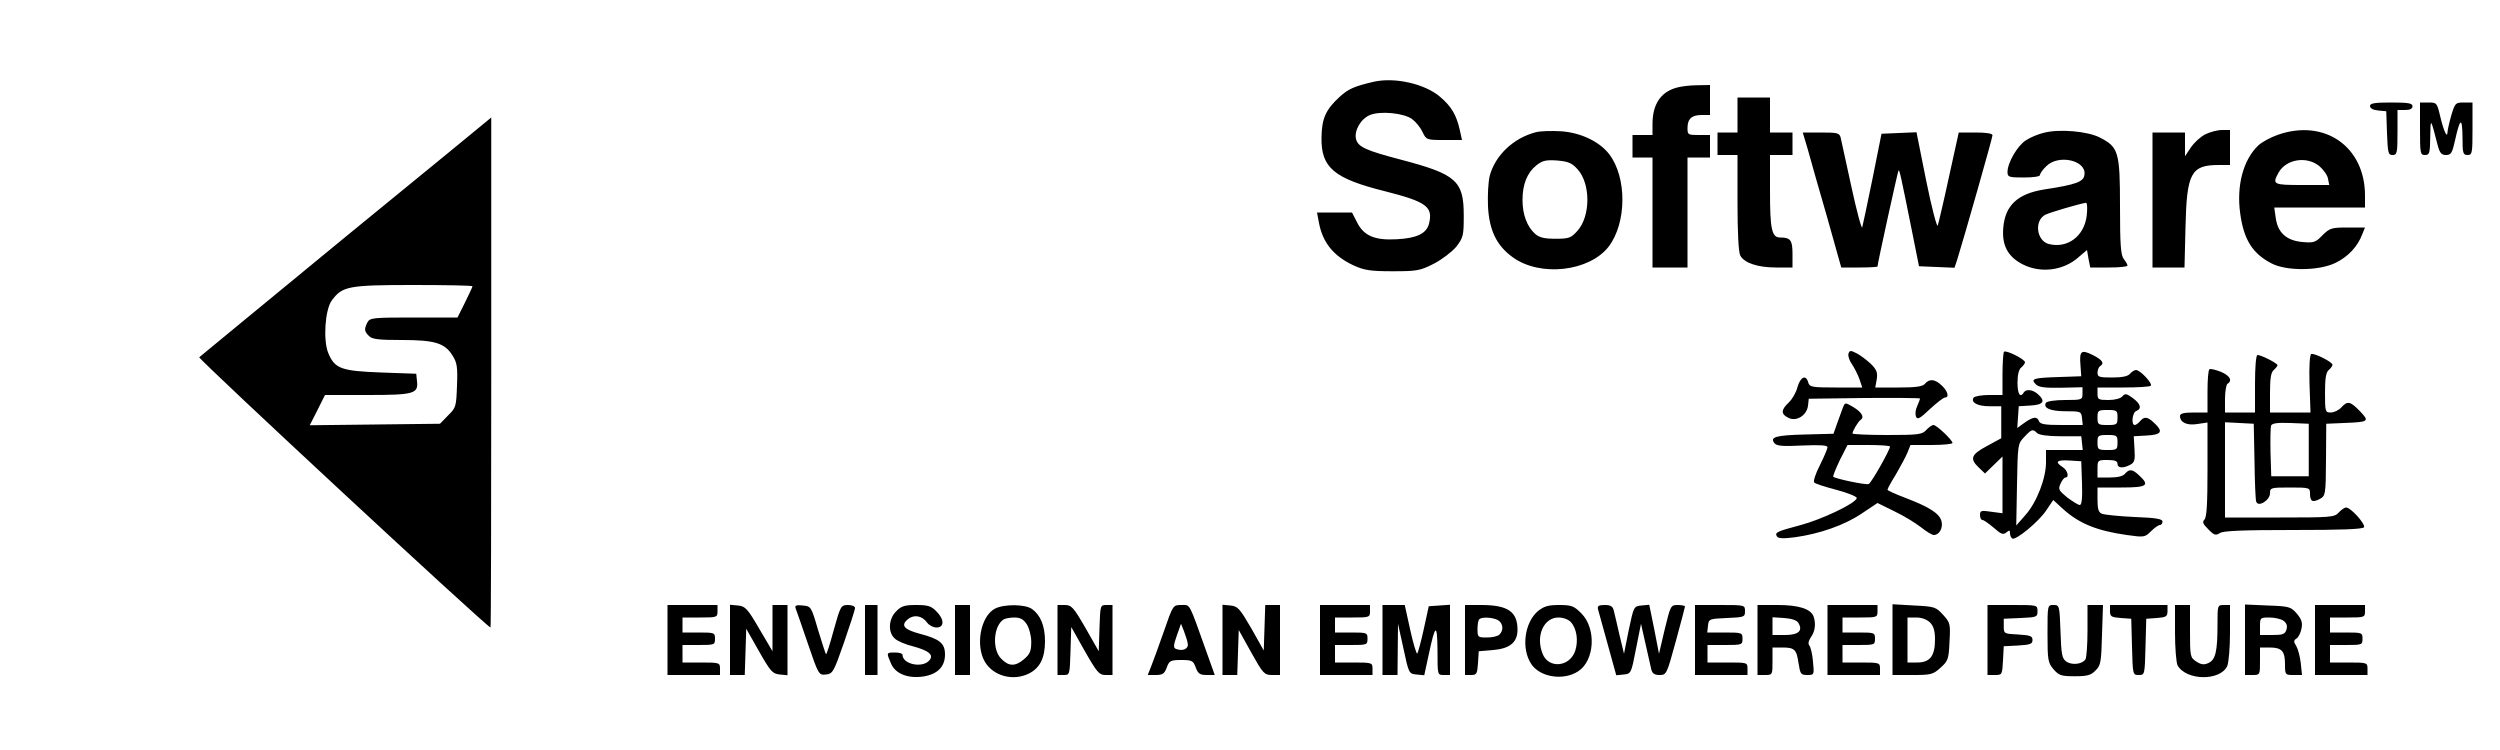 <svg xmlns="http://www.w3.org/2000/svg" version="1.0" viewBox="0 0 1000 300"><path d="M549.5 32.7c-7.7 1.8-10.1 2.8-13.6 6-5.6 5.1-7.2 8.7-7.3 16.3-.2 12.1 5 16.4 25.4 21.5 16.6 4.2 19.3 6.2 17.6 13-1 3.9-4.9 5.8-12.9 6.2-8.9.5-13.3-1.4-16-7l-1.9-3.7h-14l.7 3.7c1.5 8.4 5.9 13.7 14 17.5 4.2 1.9 6.7 2.3 15.5 2.3 9.7 0 11-.2 16.5-3 3.3-1.7 7.2-4.7 9-6.8 2.8-3.7 3-4.4 3-12.5 0-13.9-3-16.5-25-22.3-14.1-3.7-17.3-5.1-18.1-8.3-.8-3.3 1.9-8.1 5.6-9.6 4.2-1.7 13.4-.8 16.8 1.6 1.5 1.1 3.4 3.4 4.2 5.2 1.5 3.1 1.6 3.2 8.6 3.2h7.2l-.9-4.1c-1.4-6-3.3-9.3-7.9-13.2-6.1-5.2-18.1-7.9-26.5-6zM670.5 35.1c-6.3 1.8-9.5 6.7-9.5 14.5V54h-8v9h8v44h14V63h9v-9h-4.5c-4.3 0-4.5-.1-4.5-2.8 0-3.7 1.7-5.2 5.7-5.2h3.3V34l-5.2.1c-2.9 0-6.7.5-8.3 1zM695 46v7h-8v9h8v19.1c0 11.7.4 19.8 1.1 21.1 1.6 3 7 4.8 14.4 4.8h6.5v-5.4c0-5.6-.8-6.6-5-6.6-3.3 0-4-3.4-4-18.4V62h9v-9h-9V39h-13v7zM948 42.4c0 .9 1.2 1.6 3.3 1.8l3.2.3.3 8.7c.3 8 .5 8.8 2.2 8.8 1.8 0 2-.7 2-9v-9h3c2 0 3-.5 3-1.5 0-1.2-1.6-1.5-8.5-1.5-6.7 0-8.5.3-8.5 1.4zM968 51.5c0 9.8.1 10.5 2 10.5 1.8 0 2-.7 2.1-7.3.1-7.7.1-7.8 3 3.5.8 3 1.5 3.8 3.3 3.8 2 0 2.5-.8 3.6-5.8 2-9.1 2.9-9.5 3-1.5 0 6.6.2 7.3 2 7.3 1.9 0 2-.7 2-10.5V41h-3.5c-3.3 0-3.5.2-5 5.2-.8 2.8-1.5 5.9-1.5 6.7-.1 2.7-1.6-.7-3-6.7-1.2-5-1.3-5.2-4.6-5.2H968v10.5zM138.5 94.5c-31.8 26.2-58.3 47.9-58.8 48.4-.6.6 115.2 108.1 116.5 108.1.2 0 .3-45.9.3-102V47c0 .1-26.1 21.4-58 47.5zm50.5 20c0 .3-1.4 3.2-3 6.5l-3 6h-17.5c-16.2 0-17.5.1-18.5 1.9-1.4 2.7-1.3 3.7.6 5.5 1.2 1.3 3.9 1.6 13 1.6 13.3 0 17.3 1.2 20.4 6.2 1.8 2.8 2.1 4.6 1.8 12-.3 8.4-.4 8.9-3.6 12l-3.2 3.3-26.1.3-26 .3 3.1-6.1 3-6h16.8c18.7 0 20.6-.5 20-5.5l-.3-3-14-.5c-16-.6-18.6-1.5-21.2-7.8-2.1-5.1-1.3-17.3 1.4-21 4.2-5.7 6.5-6.2 32.6-6.2 13 0 23.7.2 23.7.5zM614.3 52.9c-8.9 2.3-16.2 9.2-18.4 17.4-.6 2.3-.9 7.8-.7 12.3.5 9.6 3.5 15.7 9.9 20.3 11 8 30.7 5.7 38.4-4.3 7.2-9.5 7.3-27.6.2-36.9-3.9-5.1-11.5-8.7-19.4-9.2-3.8-.2-8.2-.1-10 .4zm16.8 14.9c5.2 5.8 5.1 18.7-.1 24.5-2.6 2.9-3.4 3.2-8.8 3.2-4.6 0-6.5-.5-8.2-2-3.2-2.9-5-7.7-5-13.5 0-6.3 1.9-11 5.6-13.9 2.4-1.9 3.8-2.2 8.3-1.9 4.5.4 5.9 1 8.2 3.6zM817.6 53.1c-2.2.5-5.4 1.8-7.2 3-3.4 2.1-7.4 9-7.4 12.7 0 2 .5 2.2 6.5 2.2 3.9 0 6.5-.4 6.5-1s1.1-2.2 2.5-3.5c4.8-4.9 16-2.4 15.3 3.3-.3 2.9-3.1 4-16.2 6-10.6 1.7-15.6 6.4-16.3 15.4-.6 7 1.9 11.5 7.7 14.5 7.2 3.7 16.3 2.6 22.4-2.8l3.4-2.9.6 3.5.7 3.5h7.4c4.1 0 7.5-.3 7.5-.8 0-.4-.7-1.6-1.5-2.6-1.2-1.6-1.5-5.8-1.5-21 0-21.9-.6-23.8-8.1-27.6-4.8-2.5-16.2-3.5-22.3-1.9zm17.1 33.1c-1 8.3-7.7 13.3-15.2 11.4-4.9-1.3-5.9-9.3-1.4-11.7 1.8-.9 13.3-4.3 16.3-4.8.5 0 .6 2.2.3 5.1zM882.2 53.7c-1.9.9-4.4 3.2-5.8 5.2l-2.4 3.6V53h-13v54h12.8l.4-16.3c.5-21.5 2.2-24.7 13.3-24.7h4.5V52h-3.2c-1.8 0-4.8.8-6.6 1.7zM911.2 53.9c-2.9 1-6.4 2.9-7.8 4.2-6.1 5.7-8.9 16.2-7.3 27.4 1.4 10.3 4.9 15.9 12.4 19.8 5.9 3.2 19.2 3.1 25.8-.2 4.9-2.4 8.8-6.5 10.6-11.4L946 91h-6.9c-6.4 0-7.2.2-10.1 3.1-2.8 2.9-3.5 3.1-8.1 2.7-6.4-.6-9.8-3.8-10.6-9.6l-.6-4.2H946v-4.8c0-19.5-16.1-30.8-34.8-24.3zm16.6 12.6c1.6 1.4 3.2 3.6 3.4 5l.5 2.5h-10.8c-11.6 0-12.1-.2-9.5-4.9 3-5.5 11.4-6.8 16.4-2.6zM723.1 59.7c1 3.8 4.5 15.9 7.7 27l5.7 20.3h7.3c3.9 0 7.2-.2 7.2-.4 0-1.2 8.1-38 8.4-38.4.4-.4.8 1.4 5.4 24.3l2.8 14 7.1.3 7.1.3 1.1-3.3c2.8-9 14.1-48.7 14.1-49.7 0-.7-2.4-1.1-6.8-1.1h-6.7l-3.9 17.7c-2.1 9.8-4.2 18.6-4.5 19.5-.3 1-2.4-7-4.6-17.8l-3.9-19.5-7 .3-7 .3-3.6 18c-2 9.9-3.9 18.6-4.1 19.4-.3.8-2.2-6.4-4.3-16-2.1-9.6-4-18.4-4.3-19.7-.5-2-1.1-2.2-7.8-2.2h-7.4l2 6.7zM739.4 141.4c-.3.9.3 2.8 1.4 4.3 1 1.5 2.4 4.3 3 6l1.1 3.3h-10.5c-9.7 0-10.6-.2-11.1-2-.9-3.3-3.1-2.3-4.3 1.8-.5 2.1-2.1 4.9-3.5 6.2-3.2 3-3.2 4.7 0 6.2s7.2-1.1 7.7-4.9l.3-2.8 22.3-.3c12.2-.1 22.2 0 22.2.2 0 .3-.5 1.6-1.1 3-.7 1.4-.9 3.2-.5 4.2.5 1.4 1.5.9 5.6-3 2.7-2.5 5.4-4.6 6-4.6 1.8 0 1.1-2.6-1.3-4.8-2.7-2.6-5-2.8-6.7-.7-.9 1.1-3.5 1.5-10.6 1.5h-9.3l.6-3.3c.4-2.6 0-3.8-2.3-6.1-1.6-1.5-4.1-3.4-5.6-4.2-2.5-1.3-2.9-1.3-3.4 0zM801.6 140.7c-.3.4-.6 4.4-.6 9v8.3h-5.4c-3 0-5.8.5-6.2 1.1-1.1 1.9 1.6 3.4 6.4 3.4h4.7v12.8l-5.7 3.1c-6.4 3.4-7 5.1-3.3 8.6l2.5 2.4 3.5-3.4 3.5-3.4V205.3l-4.5-.6c-4-.6-4.5-.5-4.5 1.3 0 1.1.4 2 1 2 .5 0 2.5 1.4 4.5 3.1 2.9 2.6 3.8 2.9 5 1.9 1.2-1 1.5-1 1.5.3 0 .9.4 1.8.9 2.1 1.4.9 10.8-6.9 13.7-11.4l2.7-4 3.8 3.5c6.5 5.9 13.6 8.8 25.6 10.5 7 1 7.3.9 9.7-1.5 1.4-1.4 3-2.5 3.6-2.5.5 0 1-.6 1-1.4 0-1-2.6-1.5-11.2-1.8-6.2-.3-12.1-.9-13-1.3-1.4-.5-1.8-1.9-1.8-5.6V195h9.5c10.4 0 11.5-.8 7.2-4.8-2.7-2.6-4-2.7-5.7-.7-.8 1-3 1.5-6.1 1.5H839v-3.5c0-3.4.1-3.5 4-3.5 2.9 0 4 .4 4 1.5 0 1.8 2.3 1.9 5.1.4 1.7-.9 2-1.9 1.7-6.2l-.3-5.2 5.3-.3c5.8-.3 6.6-1.6 2.9-5-2.7-2.6-4-2.7-5.7-.7-.7.8-1.6 1.5-2.1 1.5-1.5 0-1-5 .6-5.6 2.3-.9 1.8-2.8-1.4-5.2-2.5-1.8-3.1-1.9-4.1-.7-.8.9-3 1.5-5.6 1.5-4 0-4.4-.2-4.4-2.5V155h10.3c5.7 0 10.7-.3 11-.7.9-.8-4.2-6.3-5.9-6.3-.6 0-1.7.7-2.4 1.5-.8 1-3.1 1.5-7.1 1.5-5.2 0-5.9-.2-5.9-1.9 0-1.1.5-2.3 1-2.6 1.9-1.2 1-2.5-2.9-4.5-4.7-2.3-5.4-1.7-4.9 4.3l.3 4.2-8.5.3c-10.6.3-11.9.7-9.7 2.9 1.2 1.2 3.4 1.5 10.1 1.4l8.6-.2v2.5c0 2.5-.2 2.6-6.9 2.6-4 0-7.3.5-7.7 1.1-1.3 2.1 1.8 3.4 7.9 3.4 6 0 6.2.1 6.5 2.7l.3 2.8h-8.4c-6.6 0-8.6-.3-9.1-1.5-.7-2-2.3-1.9-5.8.6l-2.9 2.1.3-4.3.3-4.4 4.8-.3c5.1-.3 6-1.7 2.9-4.5-2.1-1.9-4.8-2.2-5.7-.7-1.4 2.3-2.5.7-2.5-3.9 0-3.1.5-5.3 1.5-6.1.8-.7 1.5-1.6 1.5-2.1 0-1.2-7.6-5-8.4-4.2zM847 167c0 2.8-.2 3-4 3s-4-.2-4-3 .2-3 4-3 4 .2 4 3zm-32.2 6.2c.8.8 4.3 1.3 9.5 1.3h8.2l.3 2.7.3 2.8h-14.7v4.7c.1 6.4-3.7 16.3-8.3 21.4l-3.6 4.1.3-16.3c.3-16.2.3-16.4 2.9-19.1 3-3.2 3.4-3.3 5.1-1.6zM847 177c0 2.8-.2 3-4 3s-4-.2-4-3 .2-3 4-3 4 .2 4 3zm-14.2 16.2c.2 6.1-.1 8.8-.9 8.8-.6 0-2.8-1.4-5-3-3.4-2.8-3.7-3.3-2.7-5.5.6-1.4 1.5-2.5 2-2.5 1.6 0 .8-3-1.2-4.2-3.2-2.1-2.3-2.9 2.8-2.6l4.7.3.3 8.7zM924.5 141.6c-.6.3-.9 4.8-.7 11.9l.4 11.5H908v-7.9c0-5.8.4-8.2 1.5-9.1.8-.7 1.5-1.6 1.5-1.9 0-.8-6.5-4.1-8-4.1-.6 0-1 4.8-1 11.5V165h-12v-5.4c0-3 .5-5.8 1-6.1 2.1-1.3.9-3.3-2.7-4.8-2.1-.8-4.1-1.3-4.5-1-.5.2-.8 4.2-.8 8.9v8.4h-5.5c-4 0-5.5.4-5.5 1.4 0 2.6 2.8 3.9 7 3.2l4-.6v18.8c0 13.4-.3 19.1-1.2 20-1 1-.6 1.8 1.5 3.9 2.3 2.4 3 2.6 4.7 1.5 1.4-.9 9.4-1.2 29.4-1.2 18.7 0 27.7-.3 28.2-1.1.7-1.2-5.3-7.9-7.1-7.9-.7 0-2 .9-3 2-1.7 1.9-3.1 2-23.7 2H890v-38.1l5.8.3 5.7.3.3 15c.1 8.2.4 15.6.7 16.2.8 2.3 5.5-.6 5.5-3.4 0-2.2.3-2.3 8-2.3 7.8 0 8 .1 8 2.4 0 3.2 1 3.7 3.9 2.2 2.3-1.3 2.4-1.6 2.5-15.7l.1-14.4 7-.3c10.1-.4 10.4-.6 6.5-4.7-3.9-4-5-4.3-7.5-1.5-1 1.1-2.9 2-4.2 2-2.2 0-2.3-.3-2.3-7.9 0-5.8.4-8.2 1.5-9.1.8-.7 1.5-1.6 1.5-2.1 0-1.1-7.2-4.7-8.5-4.3zm-1 38.4v10.5h-15l-.3-9.4c-.1-5.2 0-10.1.2-10.8.4-1 2.4-1.3 7.8-1.1l7.3.3V180z"/><path d="M737.1 163.2c-.5 1.3-1.5 4.1-2.3 6.3l-1.4 4-11.4.3c-11.7.3-14.2 1-12.2 3.5.9 1.1 3.4 1.3 11.2.9 7.2-.3 10-.1 10 .7 0 .6-1.4 3.9-3.1 7.3-1.7 3.3-2.7 6.4-2.2 6.8.4.5 4.5 1.8 9.1 3 4.8 1.3 8.1 2.7 7.9 3.3-.7 2.2-14.3 8.6-22.7 10.8-9.4 2.5-10.2 2.9-9.2 4.5.5.8 2.6.9 7.2.3 10-1.4 19.9-4.9 26.7-9.5l6.3-4.2 6.7 3.3c3.8 1.8 8.5 4.7 10.7 6.4 2.1 1.7 4.4 3.1 5.1 3.1 2.2 0 3.8-2.8 3.1-5.5-.8-3.1-4.7-5.6-14.3-9.3-4-1.5-7.3-3-7.3-3.3 0-.4 1.5-3.2 3.4-6.2 1.8-3.1 3.9-7 4.6-8.7l1.2-3h8.4c4.6 0 8.4-.4 8.4-.8 0-1.2-6.4-7.2-7.6-7.2-.6 0-1.9.9-2.9 2-1.6 1.8-3.1 2-15.7 2-7.6 0-13.8-.3-13.8-.6 0-1 2.3-4.9 3.3-5.5 1.6-1.1.2-3.2-3.2-5.2-3.1-1.8-3.1-1.8-4 .5zm18.9 15.4c0 1.4-7.5 14.6-8.5 15-1.1.5-13.3-2.1-14.2-2.9-.2-.3 1-3.2 2.6-6.6l3.1-6.1h8.5c4.7 0 8.5.3 8.5.6zM267 256v14h21v-2.5c0-2.4-.2-2.5-7.5-2.5H273v-7h6.5c6.3 0 6.5-.1 6.5-2.5s-.2-2.5-6.5-2.5H273v-6h7c6.8 0 7-.1 7-2.5V242h-20v14zM292 255.9V270h5.9l.3-9.2.3-9.3 5.1 9c4.6 8.1 5.4 9 8.3 9.3l3.1.3V242h-6v18.5l-5.3-9c-4.7-8.1-5.6-9-8.5-9.3l-3.2-.3v14zM318.2 243.2c.3.7 2.5 7.1 4.9 14.1 4.3 12.6 4.4 12.8 7.3 12.5 2.7-.3 3.1-1 7.2-12.8 2.4-6.9 4.4-13.1 4.4-13.8 0-.7-1.2-1.2-2.8-1.2-2.8 0-3 .3-5.7 10-1.5 5.6-2.9 9.9-3.1 9.7-.2-.2-1.6-4.6-3.2-9.8-2.7-9.3-2.8-9.4-6.1-9.7-2.5-.3-3.2 0-2.9 1zM346 256v14h5v-28h-5v14zM358.5 244.5c-3.1 3-3.4 8.4-.6 10.9 1 1 4.3 2.4 7.2 3.1 6.7 1.8 8.7 3.6 6.4 5.9-3 2.9-10.5 1.2-10.5-2.5 0-.5-1.3-.9-3-.9-3.5 0-3.5 0-1.6 4.4 1.7 4.1 6.8 6.1 12.9 5.2 5.7-.9 8.7-3.9 8.7-8.8 0-4.5-2.1-6.2-10.1-8.3-6.3-1.7-7.7-3.3-4.8-5.8 2.5-2 5.7-1.5 7.8 1.4.7 1 2.4 1.9 3.7 1.9 3.2 0 3.2-3.3-.1-6.5-2-2.1-3.4-2.5-8-2.5s-6 .4-8 2.5zM382 256v14h6v-28h-6v14zM397.9 243.5c-5.7 3.1-7.8 14.8-3.9 21.3 3.4 5.6 11.1 7.7 17.4 4.7 4.5-2.2 6.6-6.2 6.6-13 0-6.1-1.8-10.5-5.2-12.9-2.8-2-11.4-2-14.9-.1zm12.8 6.2c1 1.6 1.8 4.6 1.8 7.1 0 3.6-.5 4.8-2.8 6.8-3.6 3.1-6.2 3-9.2-.1-3.7-3.6-3.2-13 .9-15.7.6-.4 2.6-.8 4.3-.8 2.4 0 3.7.7 5 2.7zM423 256v14h2.5c2.4 0 2.4-.1 2.7-9.6l.3-9.6 5.4 9.6c4.9 8.6 5.8 9.6 8.3 9.6h2.8v-28h-2.5c-2.4 0-2.4.2-2.7 9.2l-.3 9.3-5.3-9.3c-4.8-8.3-5.6-9.2-8.3-9.2H423v14zM465.5 252.7c-2.1 6-4.4 12.3-5.1 14l-1.3 3.3h3.2c2.7 0 3.5-.5 4.4-3 1-2.7 1.5-3 5.8-3s4.8.3 5.8 3c.9 2.5 1.7 3 4.4 3h3.2l-3.5-9.8c-7-19.6-6.2-18.2-9.9-18.2-3.3 0-3.3 0-7 10.7zm9.6 4.8c.4 2-2 3.1-4.6 2.1-1.2-.4-1.2-1.3.2-5.3l1.7-4.8 1.2 3c.6 1.7 1.4 3.9 1.5 5zM489 255.9V270h5.9l.3-9 .3-9 5 9c4.7 8.4 5.2 9 8.3 9h3.2v-28h-5.9l-.3 9.1-.3 9.1-5-8.9c-4.6-7.9-5.4-8.8-8.3-9.1l-3.2-.3v14zM528 256v14h21v-2.5c0-2.4-.2-2.5-7.5-2.5H534v-7h6.5c6.3 0 6.5-.1 6.5-2.5s-.2-2.5-6.5-2.5H534v-6h7c6.8 0 7-.1 7-2.5V242h-20v14zM553 256v14h6l.1-10.3.1-10.2 2.2 10c2.1 9.9 2.2 10 5.2 10.3l3.1.3 1.8-8.3c2.6-12.3 3.4-12.7 3.5-1.6 0 9.8 0 9.8 2.5 9.8h2.5v-28.1l-4.2.3-4.3.3-2 9.2c-1.1 5-2.3 9.4-2.6 9.7-.3.3-1.6-3.9-2.8-9.4l-2.2-10H553v14zM586 256v14h2.4c2.3 0 2.5-.5 2.8-4.8l.3-4.7 5.9-.5c6.6-.6 9.6-3.1 9.6-8.1 0-7.3-3.9-9.9-14.6-9.9H586v14zm13.1-8c2.1 1.2 2.5 4 .7 5.8-.7.7-2.9 1.2-5 1.2-3.6 0-3.8-.1-3.8-3.3 0-1.9.3-3.7.7-4 1-1 5.2-.8 7.4.3zM615.1 244.5c-5.3 4.6-6.7 14.9-2.6 21.1 3.5 5.3 12.9 6.8 18.8 2.9 6.6-4.3 7.3-17.1 1.2-23.2-2.9-2.9-3.9-3.3-8.8-3.3-4.5 0-6.1.5-8.6 2.5zm13.2 4.3c2.4 2.6 3.1 7.4 1.8 11.5-2.2 6.6-10.8 7.3-13.1 1.1-2.8-7.1.5-14.4 6.4-14.4 1.9 0 4 .8 4.9 1.8zM639.2 243.7c.3 1 2 7.3 3.9 14.1l3.4 12.3 3-.3c2.9-.3 3-.4 4.9-10.3l2-10 1.8 8c1 4.4 2 9 2.3 10.2.4 1.7 1.3 2.3 3.3 2.3 2.8 0 2.9-.3 6.5-13.4 2-7.4 3.7-13.7 3.7-14 0-.3-1.3-.6-2.9-.6-2.8 0-2.9.2-5.2 9.7l-2.3 9.8-1.9-9.8-2-9.8-3.1.3c-3.1.3-3.1.4-5.1 9.8l-1.9 9.5-1.8-7.5c-.9-4.1-2-8.5-2.3-9.8-.4-1.7-1.3-2.2-3.6-2.2-2.5 0-3 .4-2.7 1.7zM678 256v14h21v-2.5c0-2.5-.1-2.5-8-2.5h-8v-7h7c6.8 0 7-.1 7-2.5s-.2-2.5-7.1-2.5h-7l.3-2.8c.3-2.6.5-2.7 7.6-3 6.9-.3 7.2-.4 7.2-2.7 0-2.5 0-2.5-10-2.5h-10v14zM703 256v14h3c3 0 3-.1 3-5.5V259h3.8c5 0 5.8.7 6.6 6.2.7 4.4.9 4.8 3.5 4.8 2.8 0 2.8-.1 2.3-5.3-.2-2.8-.9-5.7-1.4-6.4-.7-.8-.4-2 .6-3.5 1.7-2.3 2-5.5 1-8.3-1.2-3-6-4.5-14.4-4.5h-8v14zm16.3-6.9c2 3.2.1 4.9-5.3 4.9h-5v-7.1l4.6.3c3 .2 5.1.9 5.7 1.9zM731 256v14h21v-2.5c0-2.4-.2-2.5-7.5-2.5H737v-7h6.5c6.3 0 6.5-.1 6.5-2.5s-.2-2.5-6.5-2.5H737v-6h7c6.8 0 7-.1 7-2.5V242h-20v14zM757 255.9V270h8c7.4 0 8.2-.2 11.2-2.9 3-2.7 3.3-3.4 3.6-10.4.4-7.1.3-7.6-2.5-10.7-2.9-3.2-3.4-3.4-11.6-3.8l-8.7-.5v14.2zm15-6.9c1.4 1.4 2 3.3 2 6.8 0 6.6-2 9.2-7.1 9.2H763v-18h3.5c2.2 0 4.3.8 5.5 2zM795 256v14h3c2.8 0 2.9-.1 3.2-5.8l.3-5.7 5.8-.3c4.8-.3 5.7-.6 5.7-2.2s-.9-1.9-5.7-2.2c-5.7-.3-5.8-.3-5.8-3.3v-3l6.8-.3c6.4-.3 6.7-.4 6.7-2.7 0-2.5 0-2.5-10-2.5h-10v14zM819 253.4c0 10.7.2 11.7 2.4 14.3 2.2 2.5 3.1 2.8 8.5 2.8 5 0 6.5-.4 8.3-2.3 2.1-2 2.3-3.3 2.6-14.2l.4-12H835v10.2c0 5.7-.4 10.8-.8 11.5-1.2 2-5.5 2.5-7.7.9-1.7-1.2-2-2.8-2.3-12-.4-10.4-.4-10.6-2.8-10.6s-2.4 0-2.4 11.4zM844 244.4c0 2.2.5 2.5 4.3 2.8l4.2.3.3 11.2c.3 11.2.3 11.3 2.7 11.3 2.4 0 2.4-.1 2.7-11.3l.3-11.2 4.3-.3c3.7-.3 4.2-.6 4.2-2.8V242h-23v2.4zM870 253.1c0 6.1.5 11.9 1 13 3.4 6.2 17.1 6.4 19.9.3.6-1.4 1.1-7.4 1.1-13.4v-11h-2.5c-2.5 0-2.5.1-2.5 7.9 0 10.7-.8 14-3.6 15.3-1.8.8-2.9.7-4.9-.6-2.4-1.6-2.5-2-2.5-12.1V242h-6v11.1zM898 255.9V270h3c3 0 3-.1 3-5.5V259h3.8c4.9 0 6.2 1.4 6.2 6.7 0 4.2.1 4.3 3.4 4.3h3.4l-.5-4.8c-.3-2.6-1.1-5.6-1.8-6.8-1.1-1.7-1.1-2.2.1-3 .8-.5 1.7-2.3 2-4 .5-2.4 0-3.7-1.9-6-2.4-2.7-3-2.9-11.6-3.2l-9.1-.4v14.1zm15.4-7.6c1.3 1 1.6 2 1.2 3.5-.6 1.9-1.5 2.2-5.7 2.2H904v-3.5c0-3.4.1-3.5 3.8-3.5 2.1 0 4.6.6 5.6 1.3zM926 256v14h21v-2.5c0-2.4-.2-2.5-7.5-2.5H932v-7h6.5c6.3 0 6.5-.1 6.5-2.5s-.2-2.5-6.5-2.5H932v-6h7c6.8 0 7-.1 7-2.5V242h-20v14z"/></svg>